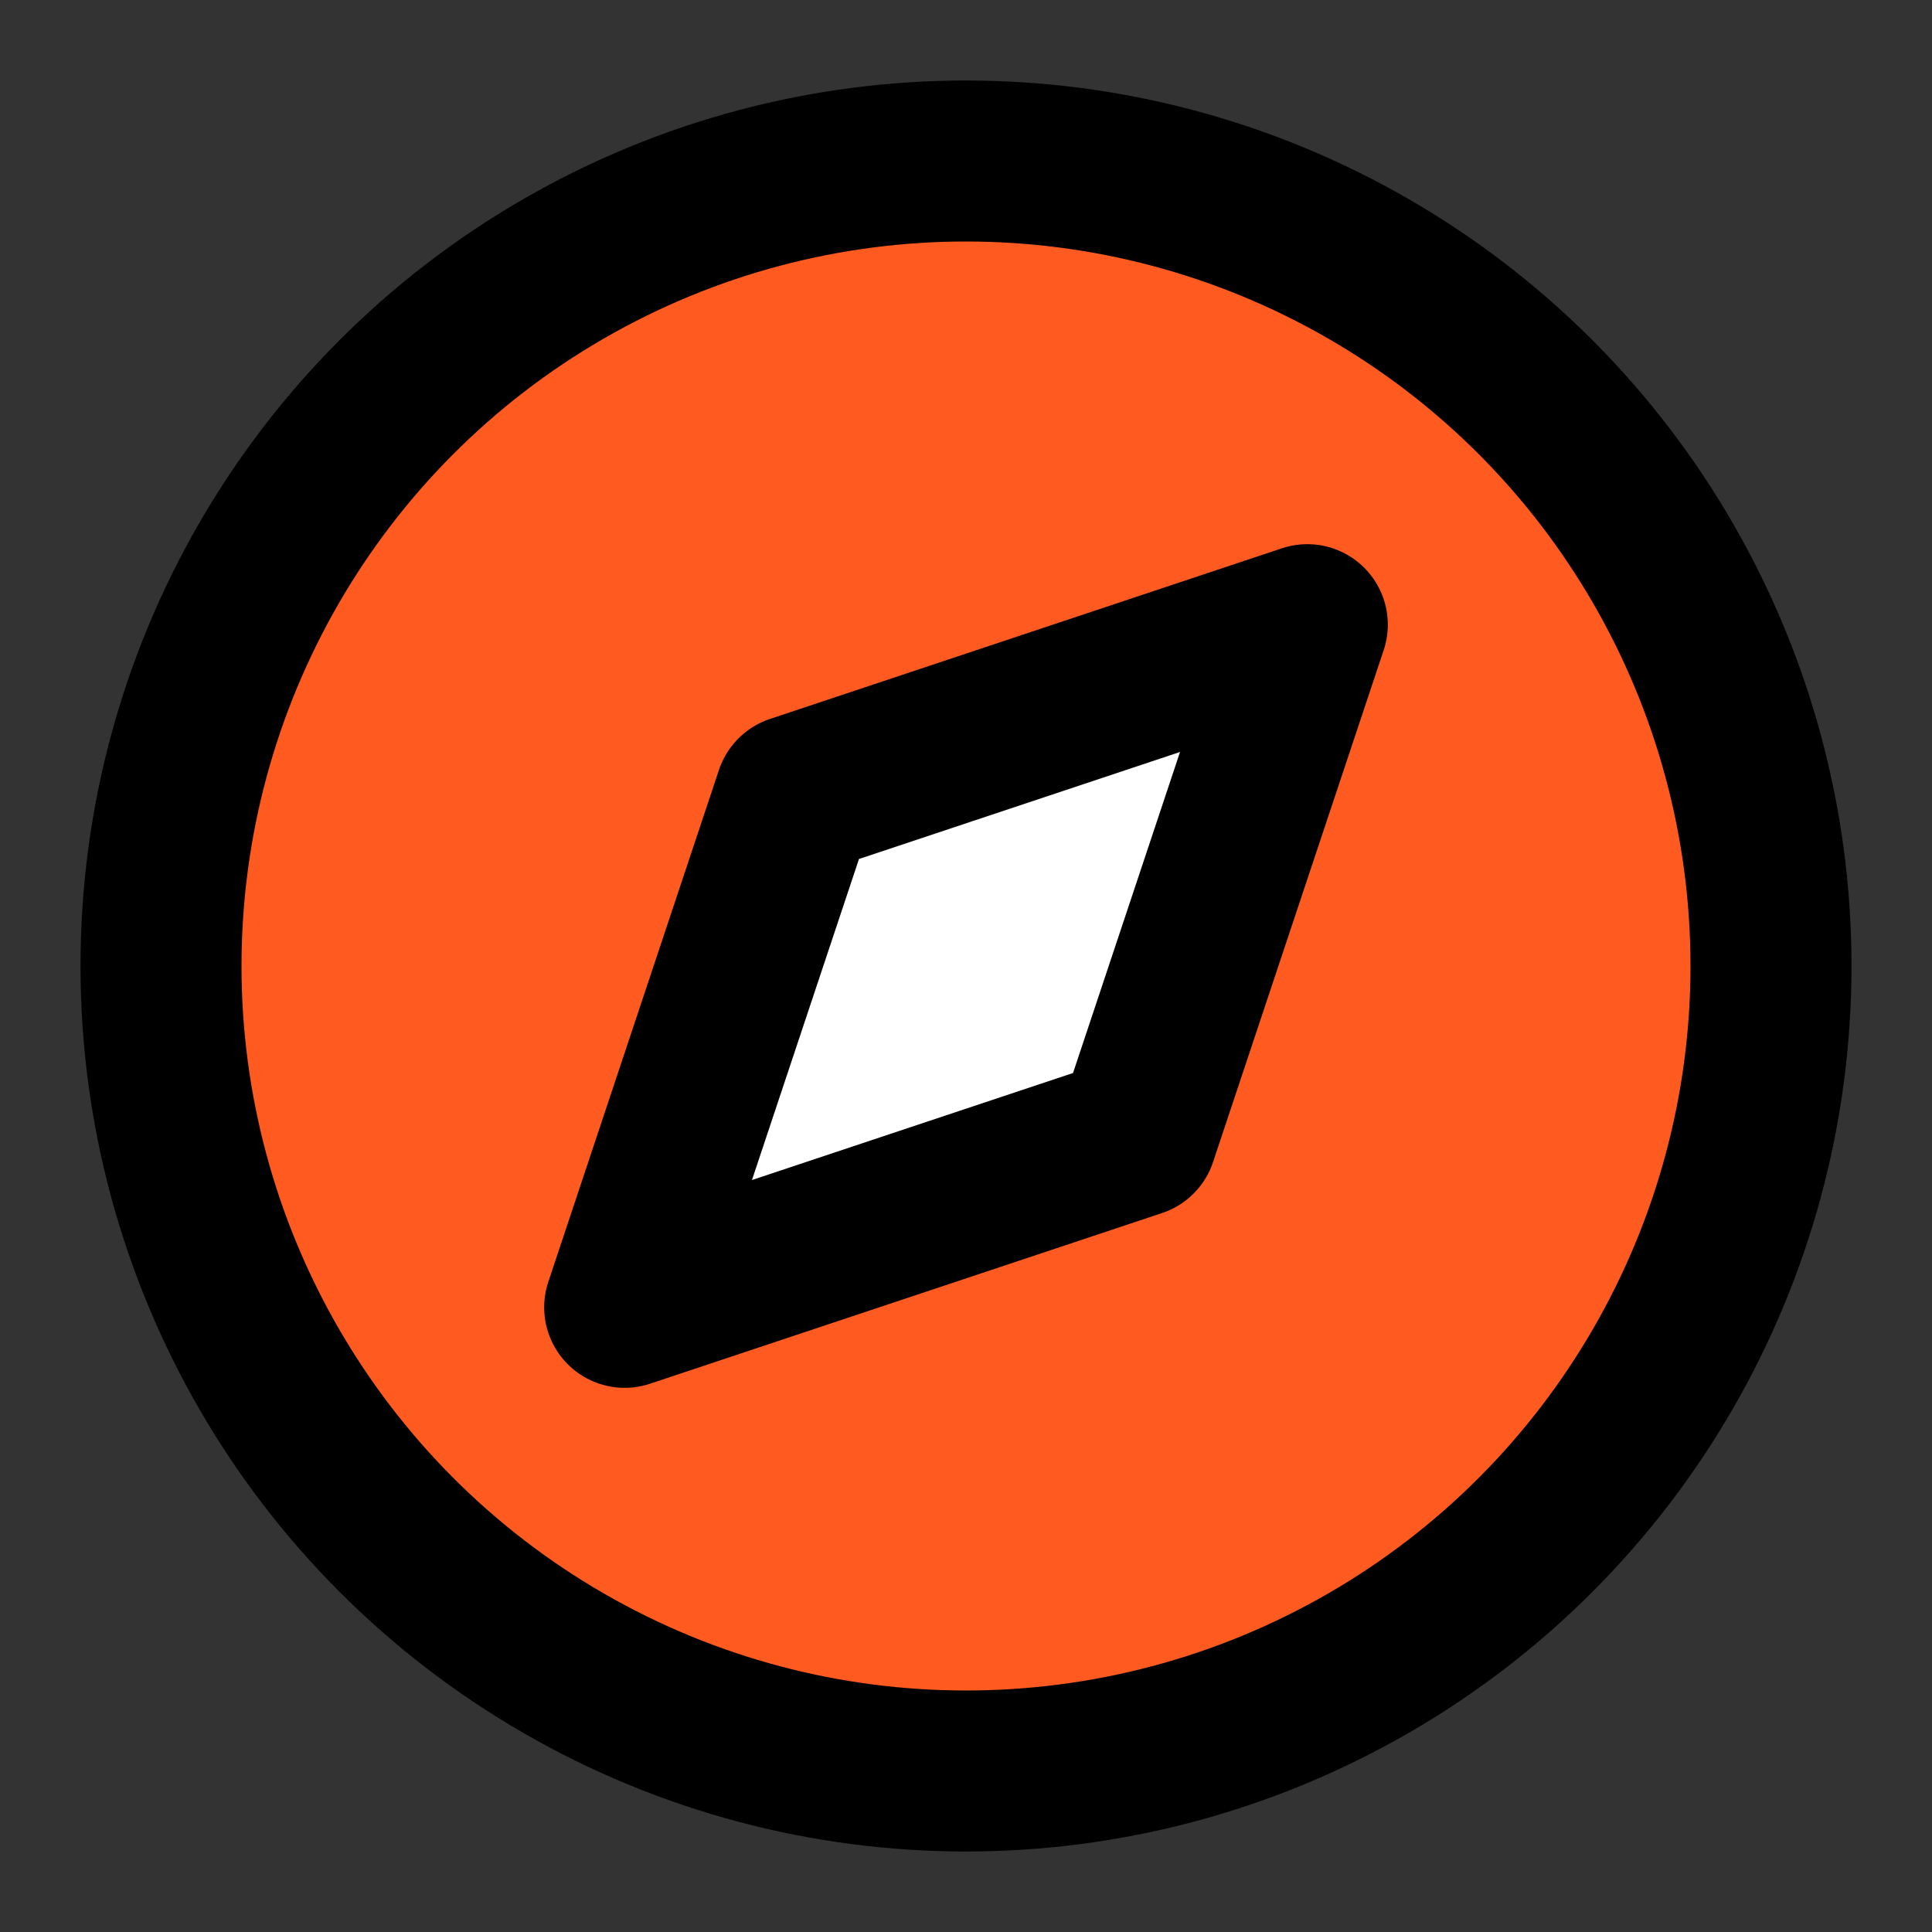 <svg xmlns="http://www.w3.org/2000/svg" width="24" height="24" viewBox="0 0 24 24" fill="none" stroke="currentColor" stroke-width="2" stroke-linecap="round" stroke-linejoin="round">
  <rect x="0" y="0" width="24" height="24" fill="#333333" stroke="none"/>
  <circle cx="12" cy="12" r="10" fill="#FF5A1F"/>
  <polygon points="16.24 7.76 14.12 14.12 7.76 16.24 9.88 9.88 16.24 7.76" fill="white"/>
</svg>